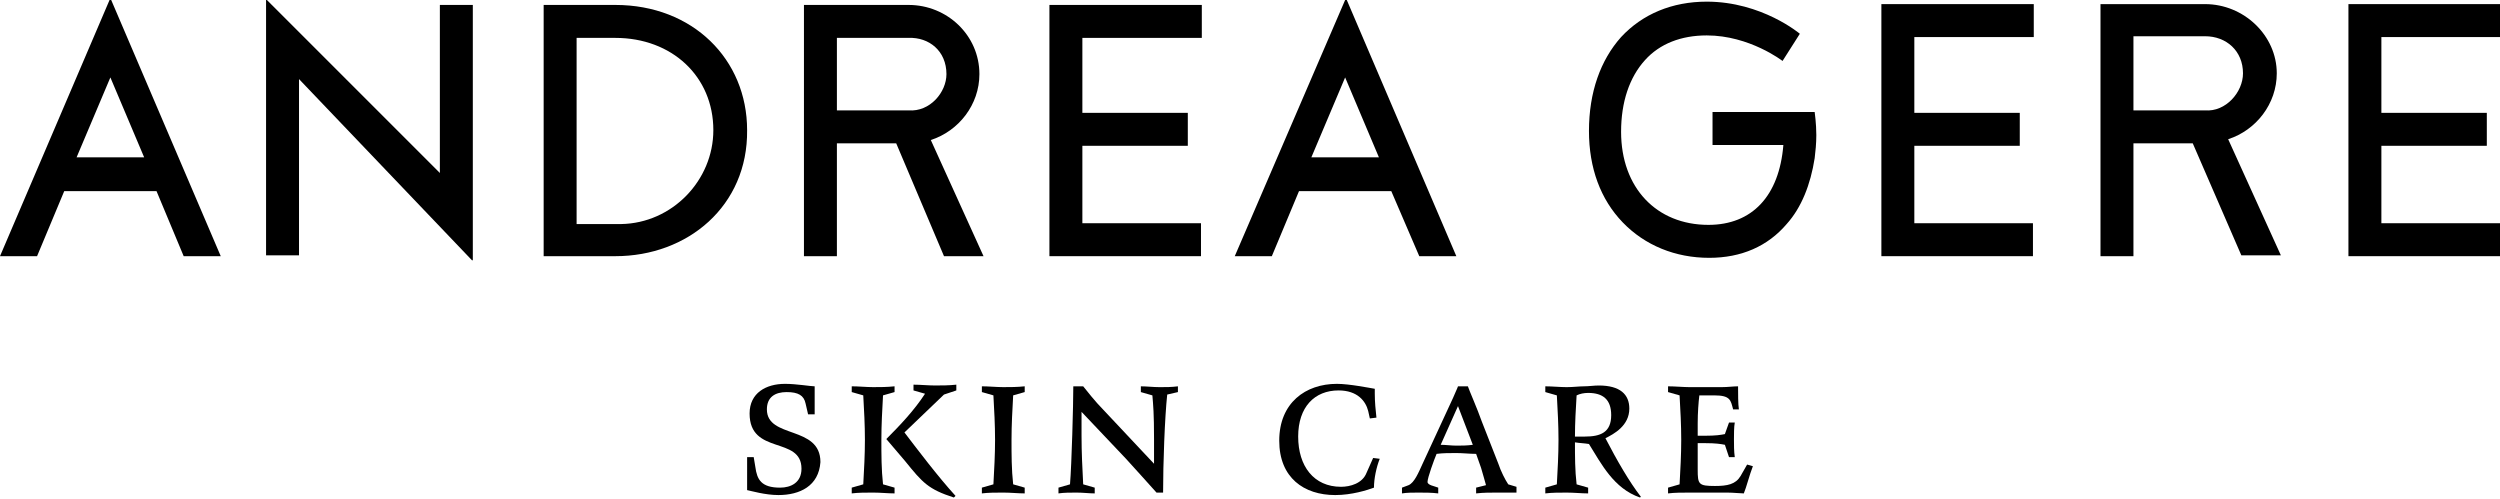 <svg className="darkFill" width="60%" viewBox="0 0 319.895 63.878"  xmlns="http://www.w3.org/2000/svg">
    <path d="M244.954,4.743v9.697h13.491v4.216h-13.491v9.908h15.178V32.78h-19.394V0.527h19.499v4.216H244.954z" />
    <path d="M280.58,18.34h-7.589V32.78h-4.216V0.527h13.386c4.954,0,9.17,4.005,9.17,8.854 c0,3.9-2.635,7.273-6.219,8.432l6.746,14.862h-5.059L280.58,18.34z M272.991,14.124h9.17
				c2.635,0.211,4.848-2.319,4.848-4.743c0-2.846-2.108-4.743-4.848-4.743h-0.105h-9.065V14.124z" />
    <path d="M304.717,4.743v9.697h13.491v4.216h-13.491v9.908h15.178V32.78h-19.394V0.527H320v4.216H304.717z" />
    <path d="M218.709,32.991c-4.322,0-8.221-1.581-11.067-4.532c-2.846-2.951-4.322-6.957-4.322-11.7
				c0-4.954,1.476-9.065,4.111-12.016c2.74-2.951,6.535-4.532,10.962-4.532c7.062,0,11.91,4.111,11.91,4.111
				l-2.213,3.478c0,0-4.216-3.268-9.697-3.268c-3.268,0-6.008,1.054-7.905,3.162c-2.003,2.213-3.057,5.375-3.057,9.17
				c0,7.167,4.532,11.91,11.173,11.91c5.586,0,9.065-3.689,9.592-10.224h-9.065v-4.216h13.07
				c0,0,0.211,1.476,0.211,2.951c0,1.054-0.105,2.108-0.211,2.951c-0.527,3.373-1.686,6.324-3.584,8.432
				C226.192,31.515,222.82,32.991,218.709,32.991z" />

    <path d="M20.026,24.453H8.221L4.743,32.78H0L14.018,0h0.211l14.018,32.78h-4.743L20.026,24.453z M18.445,20.132
				l-4.322-10.224l-4.322,10.224H18.445z" />
    <path d="M60.501,0.632V33.307h-0.105L38.261,10.119v22.556h-4.216V0h0.105l22.134,22.134V0.632H60.501z" />
    <path d="M78.735,32.78h-9.17V0.632h9.17c9.908,0,16.864,6.957,16.864,16.021C95.705,26.351,88.01,32.78,78.735,32.78
				z M91.278,16.654c0-6.851-5.27-11.805-12.543-11.805h-4.954v23.821h5.692C86.008,28.564,91.278,23.083,91.278,16.654z
				" />
    <path d="M114.677,18.34h-7.589V32.78h-4.216V0.632h13.386c4.954,0,9.065,3.9,9.065,8.854
				c0,3.9-2.635,7.273-6.219,8.432l6.746,14.862h-5.059L114.677,18.34z M107.088,14.124h9.17
				c2.74,0.211,4.848-2.319,4.848-4.638c0-2.951-2.213-4.743-4.848-4.638h-0.105h-9.065V14.124z" />
    <path d="M138.498,4.743v9.697h13.491v4.216H138.498v9.908h15.178V32.78h-19.394V0.632h19.499v4.216H138.498V4.743z" />
    <path d="M178.024,24.453h-11.805l-3.478,8.327h-4.743L172.121,0h0.211l14.018,32.78h-4.743L178.024,24.453z
				 M176.443,20.132l-4.322-10.224l-4.322,10.224H176.443z" />

    <path d="M99.605,63.346c-1.686,0-3.478-0.527-4.005-0.632V58.498h0.843l0.211,1.265
			c0.211,1.581,0.738,2.635,3.162,2.635c1.37,0,2.74-0.632,2.74-2.424c0-4.216-6.64-1.686-6.64-7.062
			c0-2.635,2.108-3.795,4.532-3.795c1.476,0,3.268,0.316,3.795,0.316v3.584h-0.843l-0.316-1.37
			c-0.211-1.054-0.949-1.476-2.424-1.476c-1.476,0-2.53,0.632-2.53,2.213c0,3.795,6.851,2.003,6.851,6.746
			C104.769,62.187,102.345,63.346,99.605,63.346z" />
    <path d="M111.726,63.03c-0.949,0-1.897,0-2.74,0.105v-0.738l1.476-0.422c0.105-1.897,0.211-3.795,0.211-5.692
			c0-1.897-0.105-3.795-0.211-5.692l-1.476-0.422v-0.738c0.843,0,1.897,0.105,2.74,0.105
			c0.843,0,1.792,0,2.74-0.105v0.738l-1.476,0.422c-0.105,1.897-0.211,3.795-0.211,5.692
			c0,1.897,0,3.795,0.211,5.692l1.476,0.422v0.738C113.623,63.136,112.675,63.03,111.726,63.03z M120.79,50.487
			l-5.059,4.848c1.686,2.213,4.322,5.692,6.535,8.116l-0.211,0.211c-3.268-1.054-4.005-1.897-6.219-4.638
			l-2.424-2.846c1.792-1.792,3.584-3.689,4.954-5.797l-1.476-0.422v-0.738c0.843,0,1.897,0.105,2.74,0.105
			c0.843,0,1.792,0,2.74-0.105v0.738L120.79,50.487z" />
    <path d="M128.379,63.03c-0.949,0-1.897,0-2.74,0.105v-0.738l1.476-0.422c0.105-1.897,0.211-3.795,0.211-5.692
			c0-1.897-0.105-3.795-0.211-5.692l-1.476-0.422v-0.738c0.843,0,1.897,0.105,2.74,0.105
			c0.843,0,1.792,0,2.74-0.105v0.738l-1.476,0.422c-0.105,1.897-0.211,3.795-0.211,5.692
			c0,1.897,0,3.795,0.211,5.692l1.476,0.422v0.738C130.277,63.136,129.328,63.03,128.379,63.03z" />
    <path d="M149.354,50.487c-0.316,2.951-0.527,8.854-0.527,12.543h-0.843c-0.949-1.054-2.74-3.057-3.9-4.322
			l-5.692-6.008v3.057c0,2.108,0.105,4.216,0.211,6.219l1.476,0.422v0.738c-0.738,0-1.476-0.105-2.319-0.105
			s-1.581,0-2.319,0.105v-0.738l1.476-0.422c0.211-2.53,0.422-10.224,0.422-12.543h1.265
			c0.422,0.527,1.581,2.003,2.53,2.951l6.535,6.957v-3.162c0-3.268-0.105-4.322-0.211-5.586l-1.476-0.422v-0.738
			c0.738,0,1.581,0.105,2.424,0.105s1.476,0,2.319-0.105v0.738L149.354,50.487z" />
    <path d="M175.81,62.398c-0.843,0.316-2.846,0.949-4.954,0.949c-4.005,0-7.167-2.213-7.167-6.957
			c0-4.848,3.373-7.273,7.378-7.273c1.581,0,4.216,0.527,4.848,0.632v0.632c0,1.054,0.105,2.108,0.211,3.057
			l-0.843,0.105l-0.211-0.949c-0.316-1.265-1.37-2.635-3.795-2.635c-3.057,0-5.165,2.108-5.165,5.902
			s2.003,6.429,5.481,6.429c1.159,0,2.74-0.422,3.268-1.792l0.843-1.897l0.843,0.105
			C176.126,59.763,175.81,61.239,175.81,62.398z" />
    <path d="M191.621,63.03c-0.949,0-1.792,0-2.74,0.105v-0.738l1.265-0.316c-0.105-0.422-0.422-1.476-0.632-2.213
			l-0.632-1.792c-0.843,0-1.686-0.105-2.53-0.105c-0.949,0-1.686,0-2.53,0.105
			c-0.316,0.738-1.159,3.057-1.159,3.584c0,0.422,0.843,0.527,1.37,0.738v0.738
			c-0.843-0.105-1.686-0.105-2.53-0.105c-0.738,0-1.476,0-2.108,0.105v-0.738l0.843-0.316
			c0.738-0.316,1.265-1.581,1.792-2.74l3.9-8.432c0.211-0.527,0.527-1.159,0.632-1.476h1.265
			c0.211,0.632,1.159,2.74,1.792,4.532l2.108,5.375c0.316,0.949,0.843,2.003,1.265,2.635l1.054,0.316v0.738
			C193.307,63.03,192.464,63.03,191.621,63.03z M186.561,51.963l-2.213,4.954c0.632,0,1.37,0.105,2.003,0.105
			c0.632,0,1.37,0,2.108-0.105L186.561,51.963z" />
    <path d="M209.855,63.663c-3.373-1.159-4.954-4.322-6.535-6.851c-0.632-0.105-1.159-0.105-1.792-0.211
			c0,1.792,0,3.584,0.211,5.375l1.476,0.422v0.738c-0.843,0-1.792-0.105-2.74-0.105c-0.949,0-1.897,0-2.74,0.105
			v-0.738l1.476-0.422c0.105-1.897,0.211-3.795,0.211-5.692c0-1.897-0.105-3.795-0.211-5.692l-1.476-0.422v-0.738
			c0.843,0,1.897,0.105,2.74,0.105s1.581-0.105,2.213-0.105s1.265-0.105,1.897-0.105
			c2.74,0,3.9,1.159,3.9,2.951c0,2.213-2.003,3.268-3.057,3.795c1.476,2.846,3.057,5.586,4.532,7.484
			L209.855,63.663z M203.215,50.277c-0.527,0-1.054,0.105-1.476,0.316c-0.105,1.792-0.211,3.478-0.211,5.27h1.265
			c2.003,0,3.373-0.527,3.373-2.74C206.166,51.12,205.112,50.277,203.215,50.277z" />
    <path d="M223.136,63.136c-0.422,0-1.37-0.105-2.108-0.105h-4.848c-0.949,0-1.897,0-2.74,0.105v-0.738l1.476-0.422
			c0.105-1.897,0.211-3.795,0.211-5.692c0-1.897-0.105-3.795-0.211-5.692l-1.476-0.422v-0.738
			c0.843,0,2.003,0.105,2.74,0.105h4.111c0.843,0,1.476-0.105,2.108-0.105c0,0.843,0,2.319,0.105,2.951h-0.738
			c-0.316-1.159-0.316-1.792-2.424-1.792h-1.897c-0.105,0.843-0.211,2.213-0.211,3.584v1.581h0.949
			c1.37,0,2.003-0.105,2.53-0.211l0.527-1.476h0.738c-0.105,0.527-0.105,1.581-0.105,2.108
			c0,0.738,0,1.581,0.105,2.319h-0.738l-0.527-1.581c-0.527-0.105-1.159-0.211-2.53-0.211h-0.949v3.373
			c0,1.897,0.105,2.108,2.213,2.108c1.581,0,2.635-0.211,3.268-1.265l0.843-1.476l0.738,0.211
			C223.874,60.712,223.452,62.398,223.136,63.136z" />
</svg>